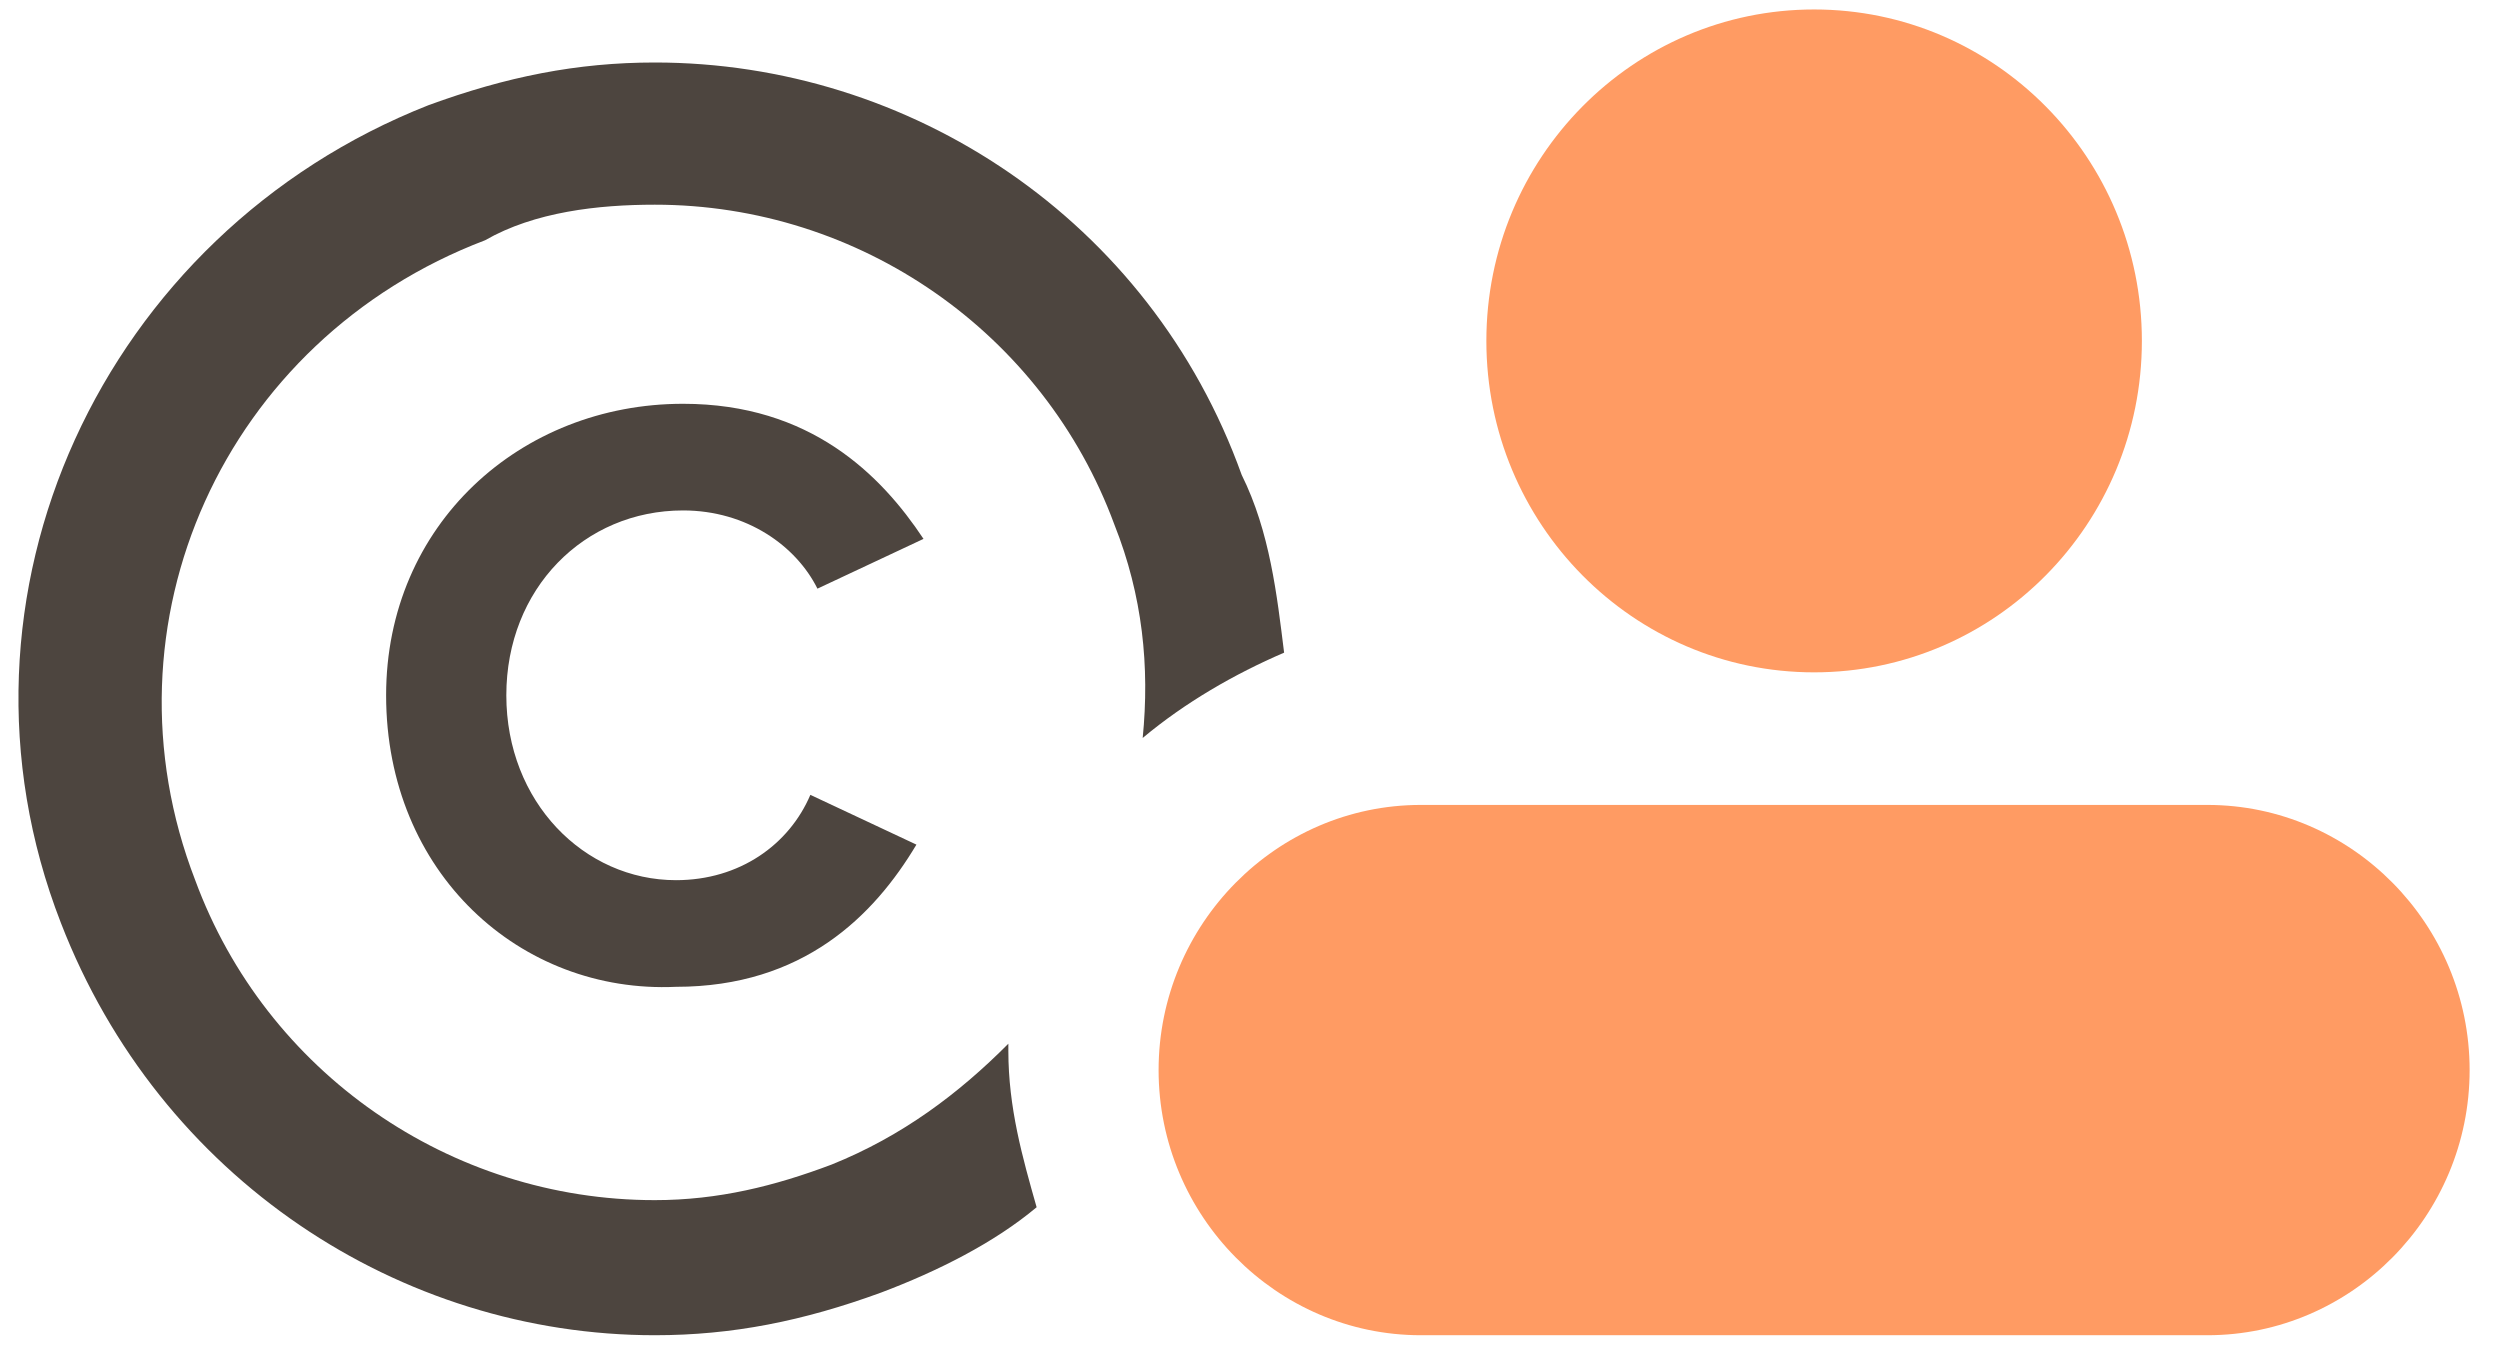 <?xml version="1.0" encoding="UTF-8"?>
<svg xmlns="http://www.w3.org/2000/svg" width="132" height="71" viewBox="0 0 132 71" fill="none">
  <g clip-path="url(#clip0_1517_3453)">
    <path d="M20.387 36.712C20.387 27.702 27.481 21.32 36.067 21.32C42.787 21.32 46.521 25.074 48.761 28.453L43.161 31.081C42.041 28.828 39.427 26.951 36.067 26.951C30.841 26.951 26.734 31.081 26.734 36.712C26.734 42.343 30.841 46.473 35.694 46.473C39.054 46.473 41.667 44.596 42.787 41.968L48.387 44.596C46.147 48.35 42.414 52.104 35.694 52.104C27.481 52.48 20.387 46.098 20.387 36.712Z" fill="#4D453F"></path>
    <path d="M53.241 55.483V55.108C50.627 57.736 47.641 59.988 43.907 61.49C40.921 62.616 37.934 63.367 34.574 63.367C23.747 63.367 14.041 56.609 10.307 46.473C5.081 32.958 11.801 17.941 25.614 12.685C28.227 11.184 31.587 10.808 34.574 10.808C45.401 10.808 55.107 17.566 58.841 27.702C60.334 31.456 60.707 35.211 60.334 38.965C62.574 37.088 65.187 35.586 67.801 34.46C67.427 31.456 67.054 28.078 65.561 25.074C60.707 11.559 48.014 3.3 34.574 3.3C30.467 3.3 26.734 4.051 22.627 5.553C5.454 12.31 -3.506 31.456 3.214 48.726C8.441 62.241 21.134 70.5 34.574 70.5C38.681 70.5 42.414 69.749 46.521 68.248C49.507 67.121 52.494 65.62 54.734 63.742C53.987 61.115 53.241 58.487 53.241 55.483Z" fill="#4D453F"></path>
    <path d="M95.785 35.5C105.343 35.5 113.091 27.665 113.091 18C113.091 8.335 105.343 0.5 95.785 0.5C86.228 0.5 78.48 8.335 78.48 18C78.48 27.665 86.228 35.5 95.785 35.5Z" fill="#FF9B63"></path>
    <path d="M116.552 42.5H75.019C67.404 42.5 61.174 48.8 61.174 56.5C61.174 64.2 67.404 70.5 75.019 70.5H116.552C124.166 70.5 130.396 64.2 130.396 56.5C130.396 48.8 124.166 42.5 116.552 42.5Z" fill="#FF9B63"></path>
  </g>
  <defs>
    <clipPath id="clip0_1517_3453">
      <rect width="130.2" height="70" fill="white" transform="translate(0.974 0.5)"></rect>
    </clipPath>
  </defs>
</svg>

